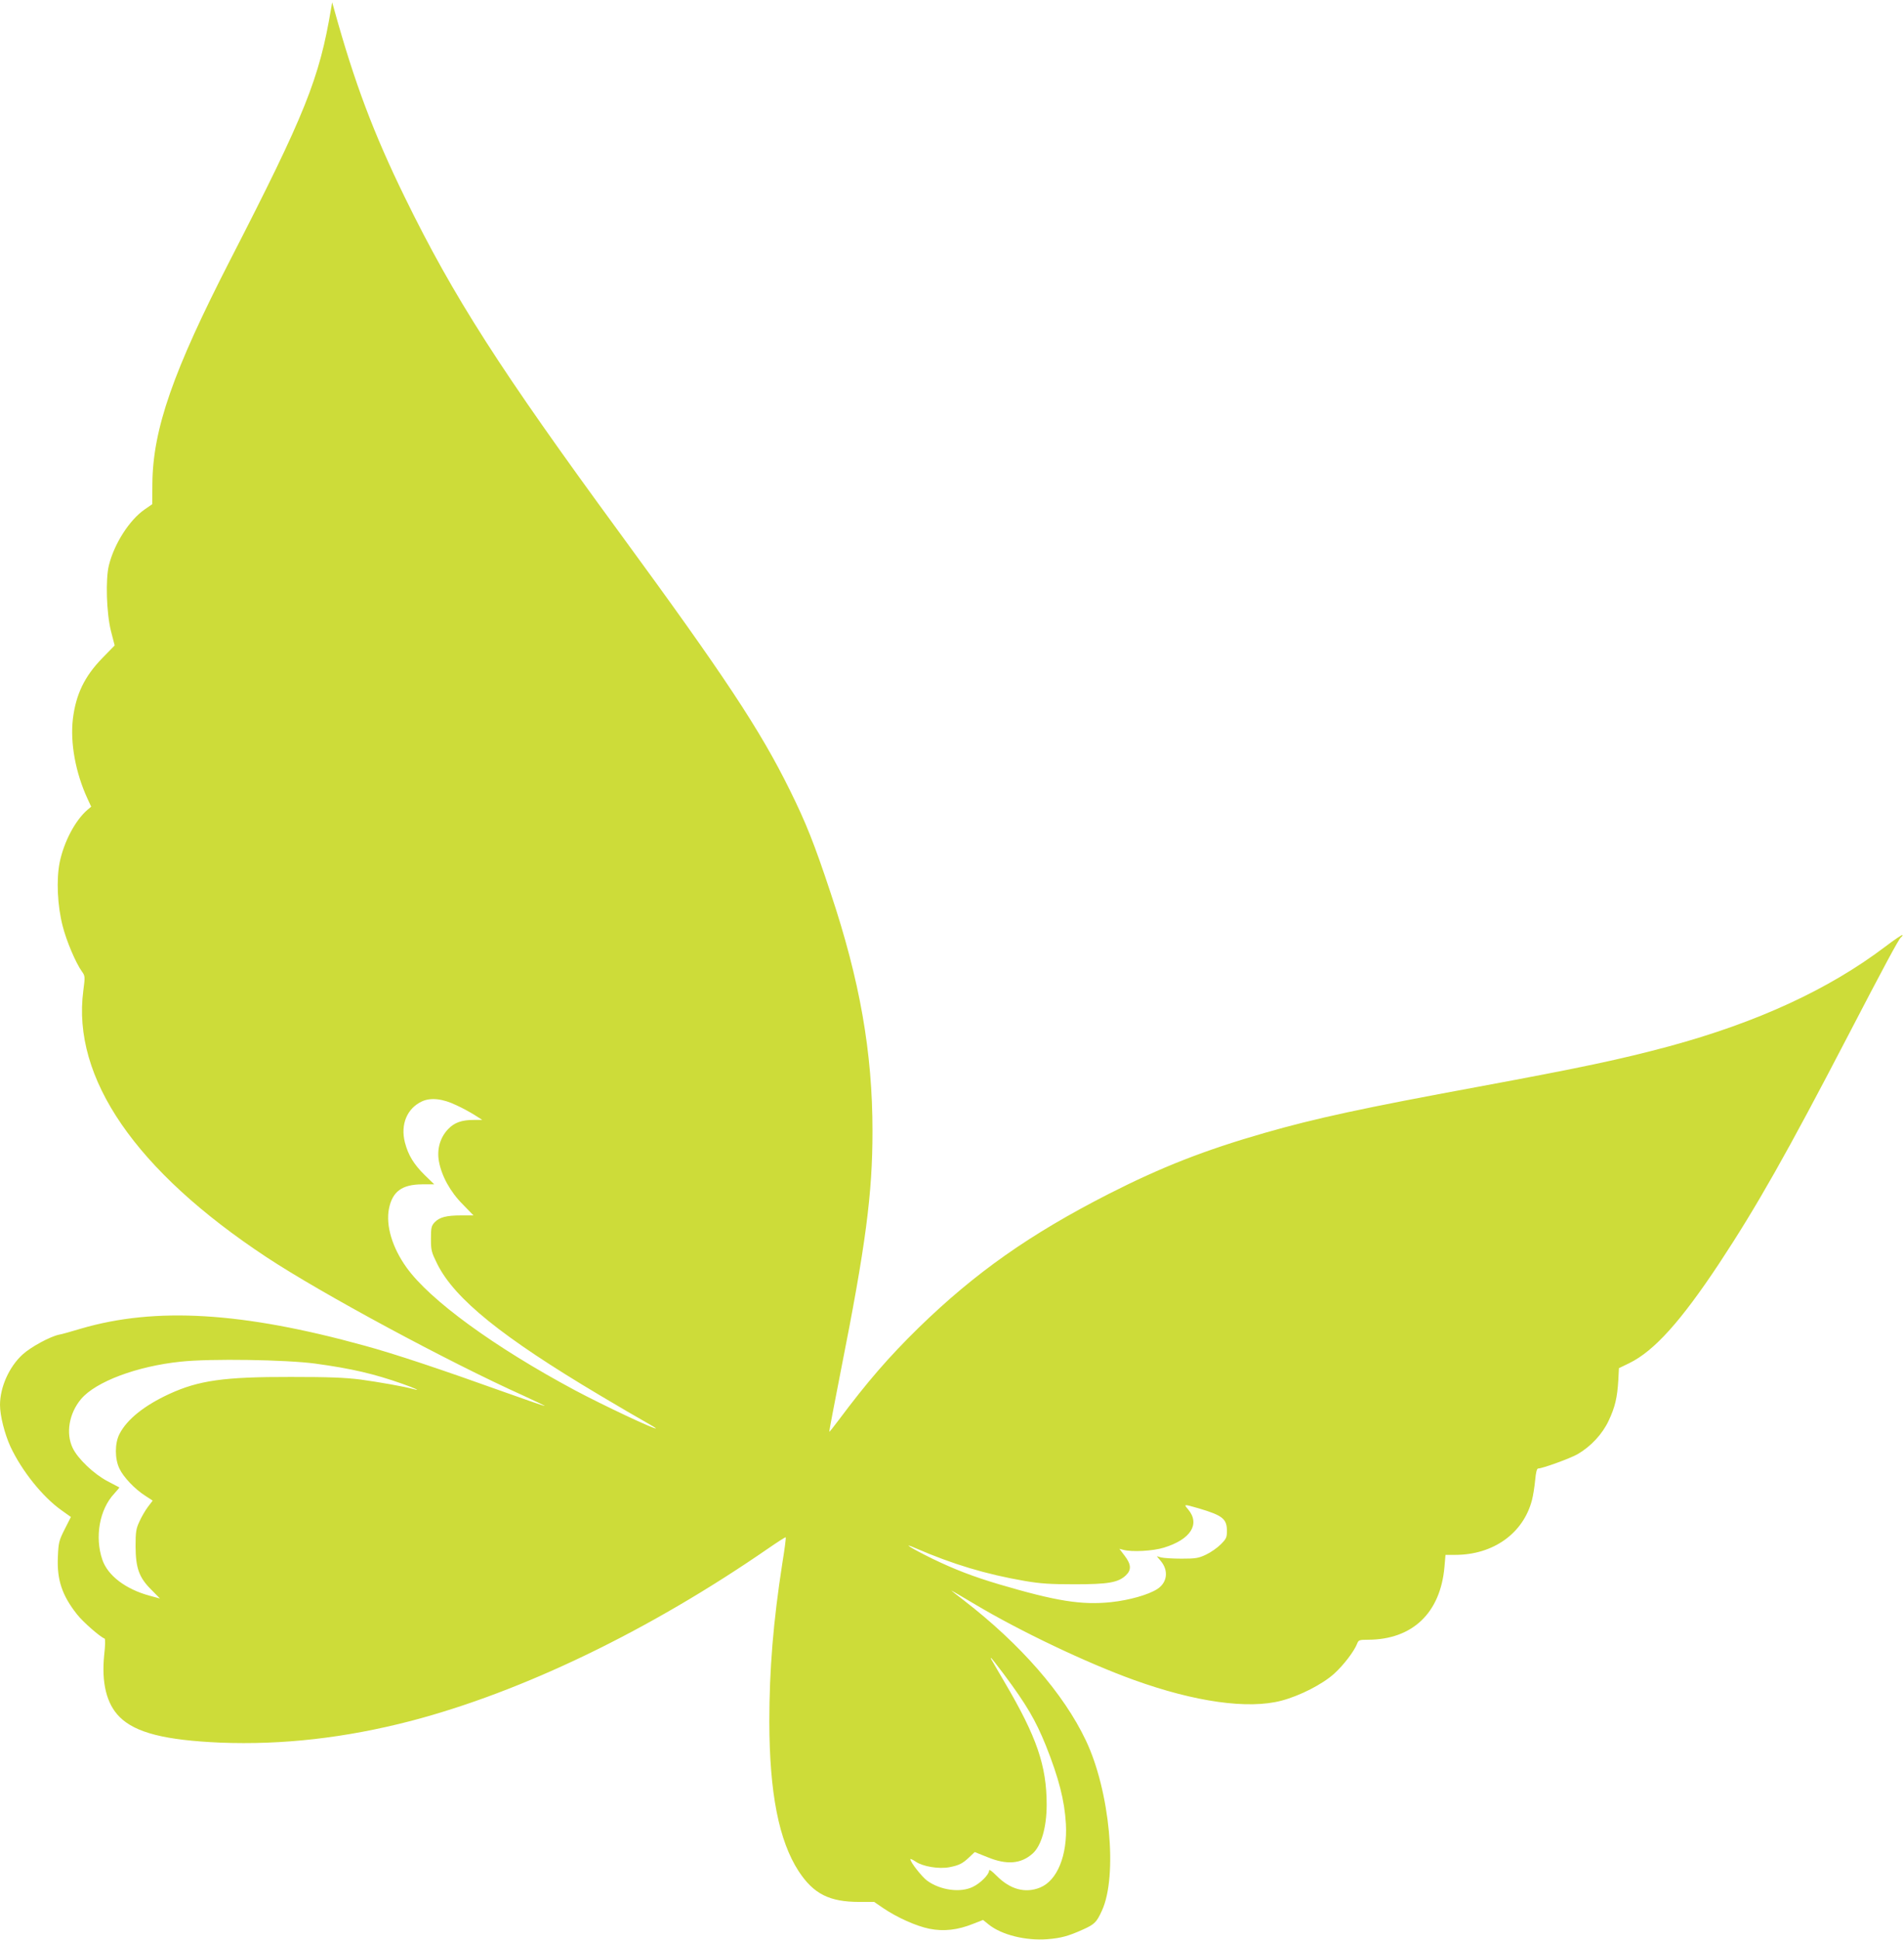 <?xml version="1.0" standalone="no"?>
<!DOCTYPE svg PUBLIC "-//W3C//DTD SVG 20010904//EN"
 "http://www.w3.org/TR/2001/REC-SVG-20010904/DTD/svg10.dtd">
<svg version="1.0" xmlns="http://www.w3.org/2000/svg"
 width="1257pt" height="1280pt" viewBox="0 0 1257 1280"
 preserveAspectRatio="xMidYMid meet">
<g transform="translate(0,1280) scale(0.1,-0.1)"
fill="#cddc39" stroke="none">
<path d="M2186 12745 c-77 -463 -171 -697 -666 -1660 -377 -734 -511 -1117
-514 -1476 l-1 -136 -49 -34 c-101 -69 -202 -227 -237 -369 -23 -92 -16 -315
13 -432 l25 -97 -81 -83 c-118 -121 -175 -239 -195 -403 -18 -157 17 -352 96
-524 l25 -54 -25 -21 c-81 -70 -155 -211 -183 -346 -23 -115 -15 -288 20 -422
25 -98 86 -242 127 -299 21 -29 21 -34 9 -126 -76 -576 345 -1188 1210 -1759
365 -241 1205 -693 1697 -914 78 -36 141 -66 139 -67 -2 -2 -117 38 -257 88
-430 154 -735 256 -934 310 -805 222 -1378 256 -1870 112 -66 -20 -131 -38
-145 -40 -59 -12 -188 -82 -241 -131 -89 -81 -149 -216 -149 -333 0 -71 31
-192 69 -275 75 -160 212 -331 336 -419 l63 -45 -41 -81 c-38 -75 -41 -88 -45
-183 -7 -150 28 -254 126 -378 38 -49 153 -150 182 -160 6 -2 5 -45 -2 -107
-19 -184 15 -324 101 -410 105 -105 300 -154 666 -170 410 -16 825 31 1257
143 738 193 1574 596 2362 1140 61 42 111 74 113 72 3 -2 -7 -79 -22 -170 -60
-386 -86 -702 -86 -1049 1 -468 63 -784 194 -985 98 -149 202 -202 400 -202
l98 0 60 -41 c92 -62 216 -118 304 -136 95 -19 187 -9 291 33 l64 25 37 -30
c86 -69 245 -108 388 -97 90 7 140 21 235 64 76 34 90 48 125 125 105 229 52
790 -106 1122 -147 310 -432 636 -806 925 -46 35 -83 64 -83 65 0 1 71 -40
158 -92 297 -177 736 -386 1047 -498 404 -146 756 -195 975 -137 122 32 272
109 348 178 62 56 133 149 152 199 9 23 14 25 72 25 293 1 477 177 504 479 l7
81 64 0 c251 0 450 142 507 362 8 30 17 89 21 131 5 53 11 77 20 77 28 0 215
68 261 95 87 51 162 131 204 220 42 89 57 151 64 269 l4 78 68 33 c164 80 340
275 595 660 247 374 449 731 849 1500 236 454 337 642 350 650 6 4 10 10 10
15 0 5 -53 -30 -117 -79 -371 -280 -841 -497 -1423 -655 -320 -86 -575 -140
-1260 -267 -759 -140 -1074 -208 -1409 -304 -398 -114 -685 -227 -1031 -403
-521 -266 -882 -520 -1254 -882 -200 -196 -338 -355 -531 -613 -32 -43 -59
-76 -60 -75 -2 2 33 183 76 403 165 831 209 1168 209 1582 0 519 -83 993 -277
1573 -107 323 -163 463 -268 675 -197 400 -434 757 -1125 1700 -790 1078
-1096 1556 -1416 2210 -208 425 -334 760 -467 1240 l-14 50 -7 -40z m827
-7238 c40 -18 94 -48 121 -65 l50 -32 -55 0 c-81 0 -129 -17 -171 -61 -53 -56
-75 -133 -60 -214 18 -96 75 -200 157 -282 l71 -73 -81 0 c-98 0 -144 -12
-176 -46 -21 -23 -24 -35 -24 -108 0 -77 3 -88 42 -167 115 -230 427 -482
1073 -866 129 -77 265 -156 303 -177 37 -21 67 -39 67 -41 0 -12 -350 153
-534 251 -534 286 -958 595 -1112 810 -95 132 -138 278 -116 389 23 113 86
159 218 160 l81 0 -62 60 c-73 72 -110 132 -132 217 -30 118 14 224 112 270
58 27 137 19 228 -25z m-931 -1705 c241 -33 386 -67 574 -133 85 -30 127 -50
74 -35 -62 17 -227 46 -350 63 -105 13 -208 17 -460 17 -442 1 -608 -23 -802
-112 -165 -76 -280 -168 -329 -264 -32 -61 -32 -165 0 -230 27 -56 101 -134
170 -178 l49 -32 -32 -42 c-17 -23 -43 -67 -56 -97 -22 -47 -25 -68 -25 -164
1 -143 23 -205 105 -286 l56 -57 -70 19 c-157 43 -274 132 -310 236 -52 151
-19 334 79 438 19 21 34 39 33 40 -2 1 -37 19 -78 41 -90 47 -197 149 -230
219 -47 97 -24 229 55 323 97 115 369 217 659 247 195 21 695 13 888 -13z
m5835 -956 c155 -46 183 -69 183 -148 0 -43 -4 -52 -41 -89 -23 -23 -66 -53
-98 -68 -49 -23 -68 -26 -161 -26 -58 0 -118 4 -134 8 l-29 8 26 -31 c53 -63
44 -142 -22 -185 -58 -38 -185 -74 -306 -87 -195 -20 -360 6 -740 118 -171 51
-291 97 -440 169 -139 68 -210 113 -110 69 245 -106 464 -172 720 -216 105
-18 168 -22 330 -22 221 0 287 11 338 59 38 36 35 73 -8 129 l-35 46 27 -7
c55 -15 195 -8 268 15 176 54 240 155 159 252 -31 36 -31 36 73 6z m-1290
-1093 c151 -203 209 -302 278 -472 85 -214 123 -361 132 -516 11 -207 -57
-374 -170 -420 -98 -40 -198 -13 -288 78 -31 31 -49 44 -49 34 0 -26 -57 -84
-108 -108 -82 -40 -214 -22 -301 41 -35 26 -111 122 -111 142 0 4 16 -3 35
-16 48 -33 154 -50 223 -37 65 13 87 24 132 67 l35 33 85 -34 c127 -52 220
-44 296 23 58 50 94 174 94 323 0 257 -65 448 -278 809 -46 80 -87 148 -89
153 -2 4 -2 7 0 7 2 0 40 -48 84 -107z"/>
</g>
</svg>
